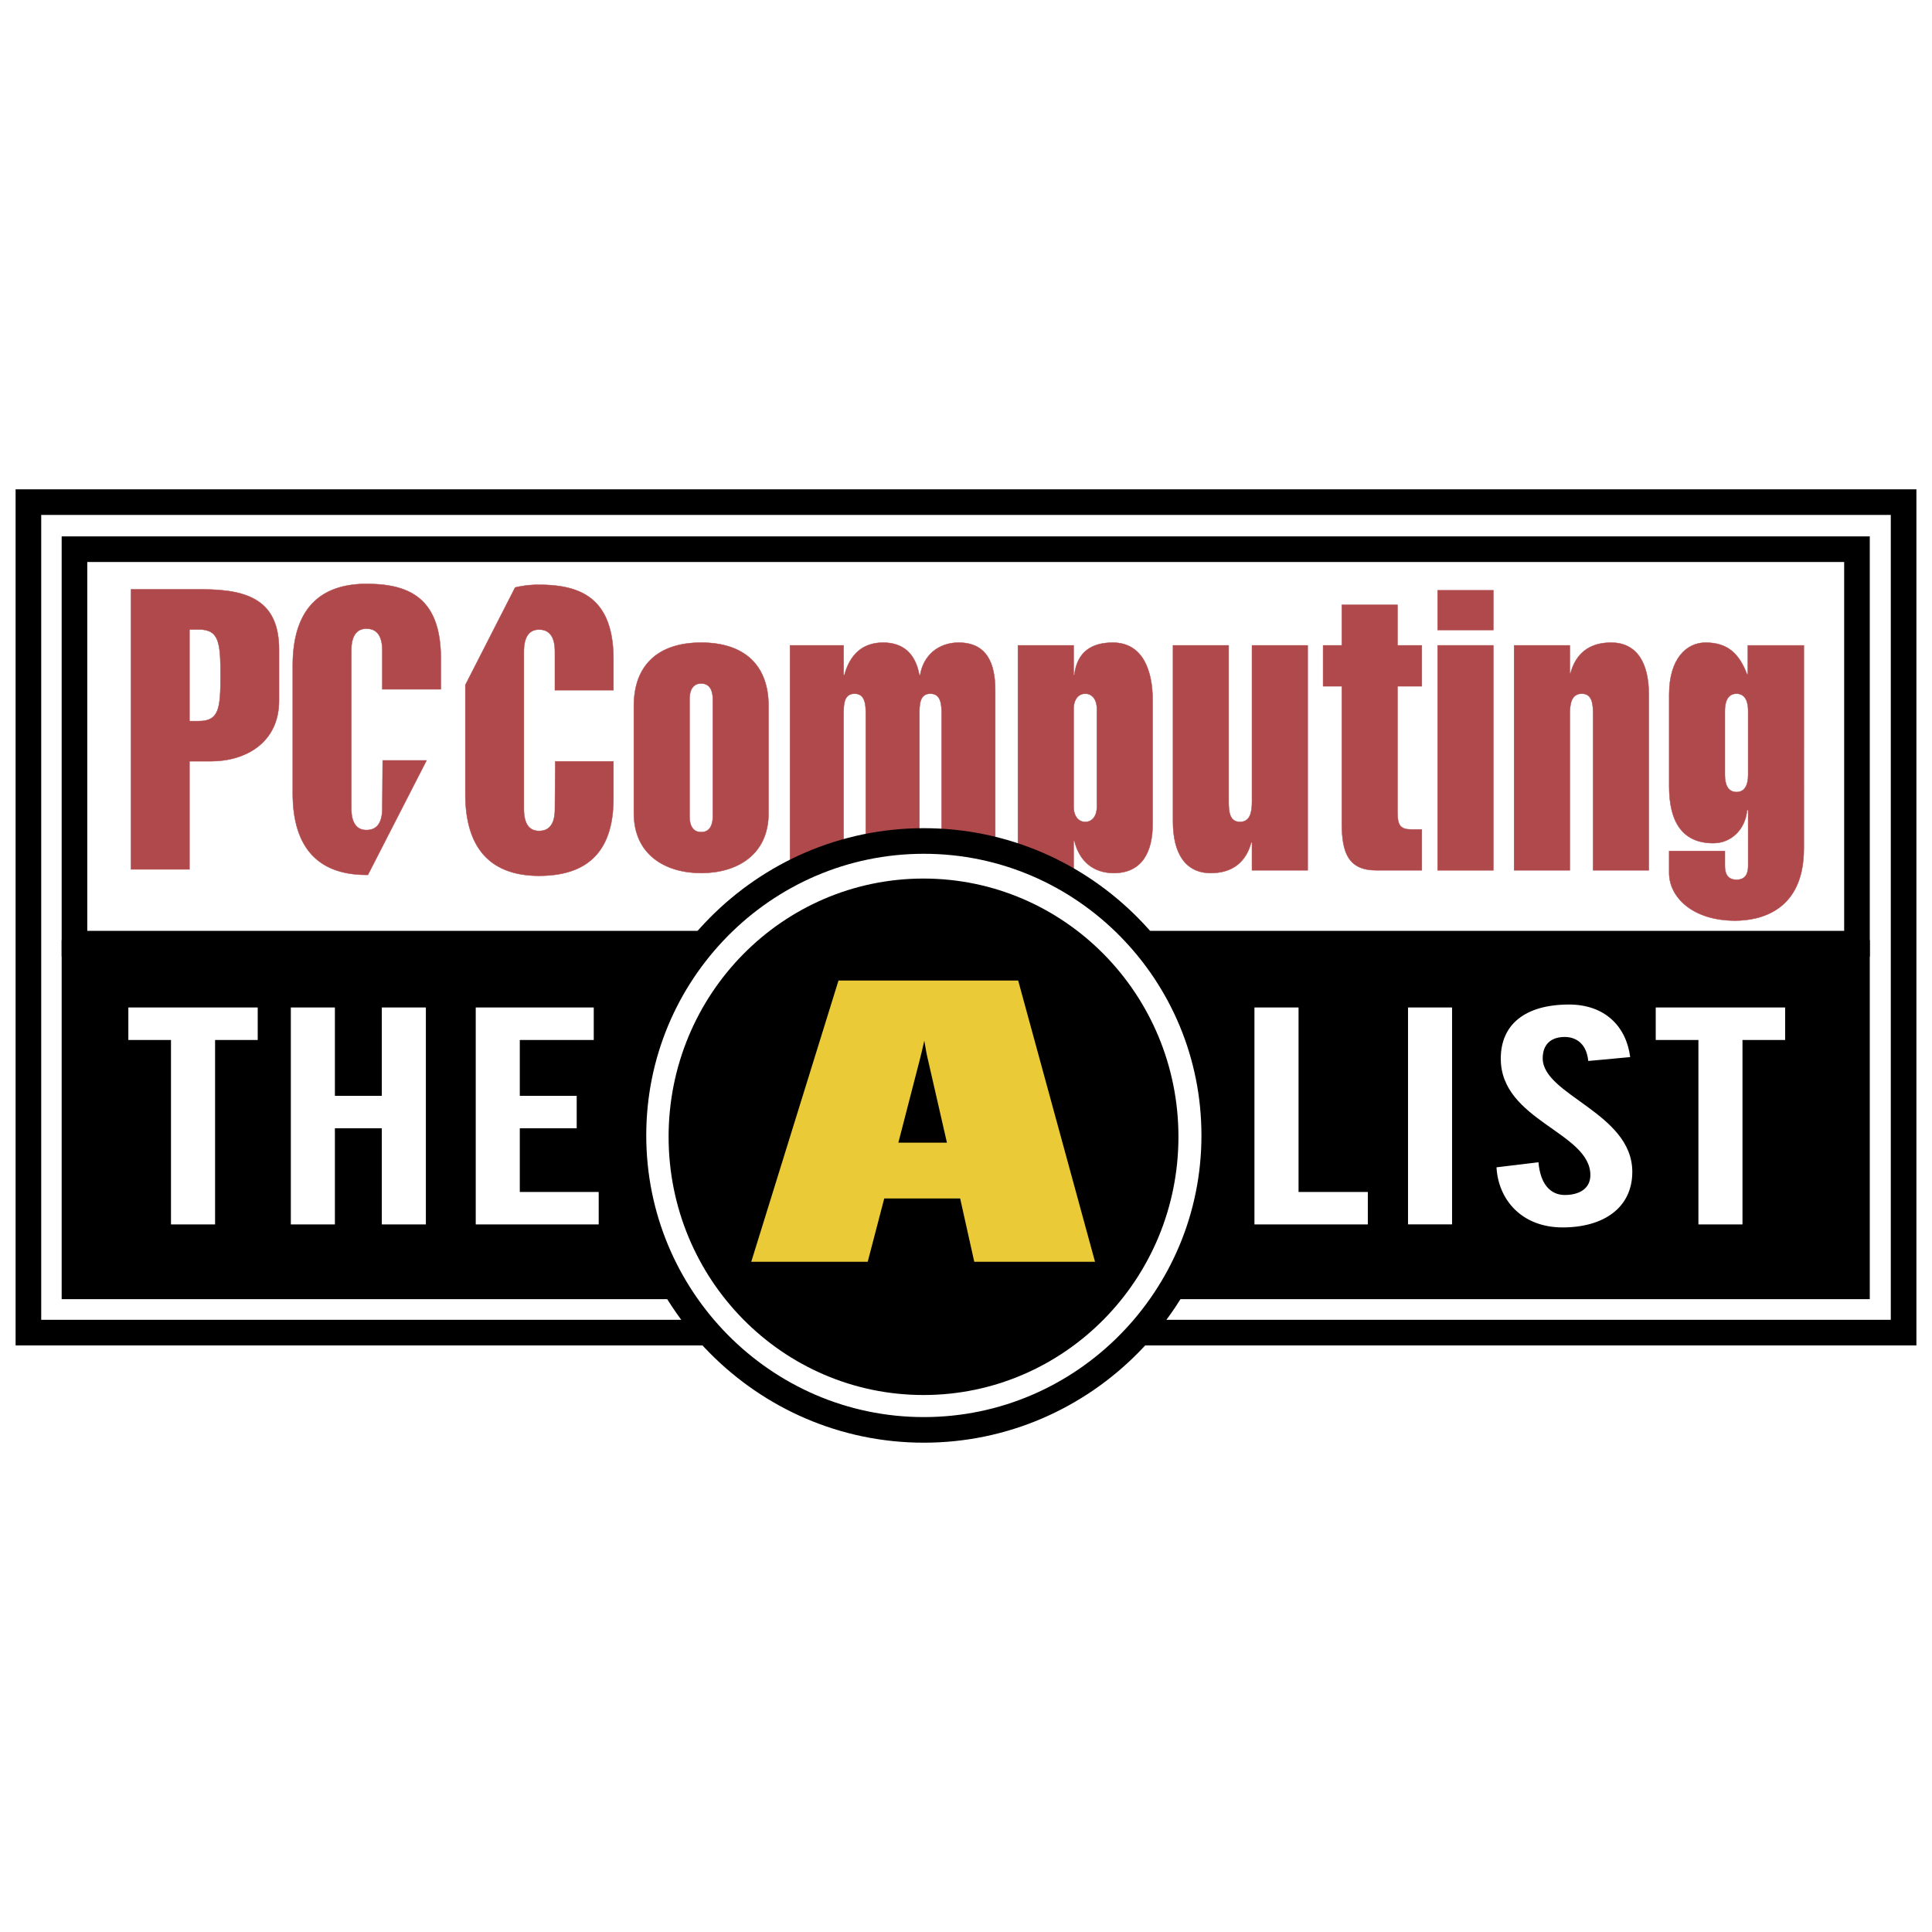 <svg xmlns="http://www.w3.org/2000/svg" width="2500" height="2500" viewBox="0 0 192.756 192.756"><path fill-rule="evenodd" clip-rule="evenodd" fill="#fff" d="M0 0h192.756v192.756H0V0z"/><path fill-rule="evenodd" clip-rule="evenodd" fill="#fff" stroke="#000" stroke-width="2.555" stroke-miterlimit="2.613" d="M2.834 50.097h187.088v82.858H2.834V50.097z"/><path fill-rule="evenodd" clip-rule="evenodd" fill="#fff" stroke="#000" stroke-width="2.555" stroke-miterlimit="2.613" d="M185.271 94.149V54.793H7.43v39.356h177.841z"/><path fill-rule="evenodd" clip-rule="evenodd" stroke="#000" stroke-width="2.555" stroke-miterlimit="2.613" d="M7.43 95.086h177.841v33.254H7.43V95.086z"/><path d="M13.067 86.735V58.803h7.138c4.646 0 7.633 1.177 7.633 6v5.102c0 4.197-3.339 6.044-6.788 6.044h-2.147v10.786h-5.836zm5.837-14.789h.915c2.041 0 2.184-1.257 2.184-4.552s-.143-4.593-2.184-4.593h-.915v9.145z" fill-rule="evenodd" clip-rule="evenodd" fill="#b0494b"/><path d="M13.067 86.735V58.803h7.138c4.646 0 7.633 1.177 7.633 6v5.102c0 4.197-3.339 6.044-6.788 6.044h-2.147v10.786h-5.836zm5.837-14.789h.915c2.041 0 2.184-1.257 2.184-4.552s-.143-4.593-2.184-4.593h-.915v9.145z" fill="none" stroke="#b0494b" stroke-width=".039" stroke-miterlimit="2.613"/><path d="M36.706 87.284h-.146c-3.867 0-7.352-1.762-7.352-8.157V66.412c0-6.396 3.485-8.157 7.352-8.157 4.259 0 7.423 1.41 7.423 7.455v3.06h-5.84v-3.845c0-1.14-.316-2.2-1.583-2.2-1.196 0-1.511 1.06-1.511 2.2v15.689c0 1.141.315 2.2 1.511 2.2 1.266 0 1.583-1.06 1.583-2.2l.036-4.747h4.378l-5.851 11.417zM51.393 58.614a9.902 9.902 0 0 1 2.388-.271c4.258 0 7.423 1.412 7.423 7.455v3.062h-5.842v-3.845c0-1.141-.315-2.2-1.581-2.2-1.196 0-1.512 1.059-1.512 2.2v15.693c0 1.136.316 2.194 1.512 2.194 1.266 0 1.581-1.059 1.581-2.194l.037-4.746h5.805v3.686c0 5.219-2.499 7.729-7.423 7.729-3.869 0-7.353-1.766-7.353-8.161v-10.88l4.965-9.722z" fill-rule="evenodd" clip-rule="evenodd" fill="#b0494b" stroke="#b0494b" stroke-width=".039" stroke-miterlimit="2.613"/><path d="M76.677 81.141c0 4.156-3.166 5.963-6.721 5.963-3.552 0-6.716-1.807-6.716-5.963V70.427c0-4.037 2.392-6.314 6.716-6.314 4.33 0 6.721 2.277 6.721 6.314v10.714zm-7.882.311c0 .825.284 1.569 1.16 1.569.881 0 1.164-.744 1.164-1.569V69.76c0-.824-.283-1.567-1.164-1.567-.876 0-1.16.743-1.16 1.567v11.692z" fill-rule="evenodd" clip-rule="evenodd" fill="#b0494b"/><path d="M76.677 81.141c0 4.156-3.166 5.963-6.721 5.963-3.552 0-6.716-1.807-6.716-5.963V70.427c0-4.037 2.392-6.314 6.716-6.314 4.33 0 6.721 2.277 6.721 6.314v10.714zm-7.882.311c0 .825.284 1.569 1.16 1.569.881 0 1.164-.744 1.164-1.569V69.76c0-.824-.283-1.567-1.164-1.567-.876 0-1.16.743-1.16 1.567v11.692z" fill="none" stroke="#b0494b" stroke-width=".039" stroke-miterlimit="2.613"/><path d="M107.117 67.332h.072c.279-2.357 1.795-3.218 3.834-3.218 3.059 0 3.975 2.903 3.975 5.729v12.394c0 2.75-1.057 4.868-3.871 4.868-2.041 0-3.445-1.177-3.938-3.219h-.072v7.965h-5.557V64.388h5.557v2.944zm0 13.142c0 .978.494 1.528 1.16 1.528.672 0 1.16-.551 1.16-1.528v-9.731c0-.982-.488-1.532-1.16-1.532-.666 0-1.16.549-1.16 1.532v9.731z" fill-rule="evenodd" clip-rule="evenodd" fill="#b0494b"/><path d="M107.117 67.332h.072c.279-2.357 1.795-3.218 3.834-3.218 3.059 0 3.975 2.903 3.975 5.729v12.394c0 2.75-1.057 4.868-3.871 4.868-2.041 0-3.445-1.177-3.938-3.219h-.072v7.965h-5.557V64.388h5.557v2.944zm0 13.142c0 .978.494 1.528 1.16 1.528.672 0 1.16-.551 1.16-1.528v-9.731c0-.982-.488-1.532-1.16-1.532-.666 0-1.16.549-1.16 1.532v9.731z" fill="none" stroke="#b0494b" stroke-width=".039" stroke-miterlimit="2.613"/><path d="M124.91 84.044h-.07c-.529 1.96-1.867 3.06-4.045 3.06-2.498 0-3.766-1.924-3.766-5.143V64.388h5.557V79.96c0 .982.072 2.042 1.129 2.042 1.053 0 1.195-1.06 1.195-2.042V64.388h5.559V86.83h-5.559v-2.786zM132.006 68.467v-4.079h1.867v-4.043h5.557v4.043h2.426v4.079h-2.426v12.241c0 1.335.035 2.041 1.338 2.041h1.088v4.08h-4.537c-2.779 0-3.445-1.727-3.445-4.67V68.467h-1.868z" fill-rule="evenodd" clip-rule="evenodd" fill="#b0494b" stroke="#b0494b" stroke-width=".039" stroke-miterlimit="2.613"/><path d="M143.434 64.388h5.557V86.83h-5.557V64.388zm0-5.494h5.557v3.962h-5.557v-3.962z" fill-rule="evenodd" clip-rule="evenodd" fill="#b0494b"/><path d="M143.434 64.388h5.557V86.83h-5.557V64.388zm0-5.494h5.557v3.962h-5.557v-3.962z" fill="none" stroke="#b0494b" stroke-width=".039" stroke-miterlimit="2.613"/><path d="M156.623 67.173h.066c.529-1.965 1.867-3.06 4.049-3.06 2.494 0 3.762 1.92 3.762 5.138V86.83h-5.557V71.252c0-.982-.072-2.042-1.125-2.042-1.057 0-1.195 1.059-1.195 2.042V86.83h-5.561V64.388h5.561v2.785z" fill-rule="evenodd" clip-rule="evenodd" fill="#b0494b" stroke="#b0494b" stroke-width=".039" stroke-miterlimit="2.613"/><path d="M179.969 84.67c0 6.238-4.396 7.18-6.859 7.18-4.254 0-6.578-2.353-6.578-4.746v-2.199h5.561v1.491c0 .785.279 1.375 1.16 1.375s1.16-.59 1.16-1.375v-5.57h-.107c-.172 1.924-1.582 3.295-3.373 3.295-3.271 0-4.4-2.393-4.4-5.647v-9.182c0-3.57 1.725-5.178 3.627-5.178 2.248 0 3.373 1.136 4.146 3.177h.072v-2.902h5.592V84.67h-.001zm-7.877-7.337c0 .826.244 1.69 1.16 1.69s1.16-.865 1.16-1.69v-6.432c0-.825-.244-1.69-1.16-1.69s-1.16.865-1.16 1.69v6.432z" fill-rule="evenodd" clip-rule="evenodd" fill="#b0494b"/><path d="M179.969 84.67c0 6.238-4.396 7.18-6.859 7.18-4.254 0-6.578-2.353-6.578-4.746v-2.199h5.561v1.491c0 .785.279 1.375 1.16 1.375s1.16-.59 1.16-1.375v-5.57h-.107c-.172 1.924-1.582 3.295-3.373 3.295-3.271 0-4.4-2.393-4.4-5.647v-9.182c0-3.57 1.725-5.178 3.627-5.178 2.248 0 3.373 1.136 4.146 3.177h.072v-2.902h5.592V84.67h-.001zm-7.877-7.337c0 .826.244 1.69 1.16 1.69s1.16-.865 1.16-1.69v-6.432c0-.825-.244-1.69-1.16-1.69s-1.16.865-1.16 1.69v6.432z" fill="none" stroke="#b0494b" stroke-width=".039" stroke-miterlimit="2.613"/><path d="M84.167 67.367h.071c.56-2.077 1.828-3.254 3.867-3.254 2.005 0 3.236 1.095 3.623 3.254h.072c.315-2 1.862-3.254 3.835-3.254 2.779 0 3.66 2 3.66 4.747v17.97h-5.348V71.252c0-.982-.072-2.042-1.125-2.042-1.059 0-1.094 1.059-1.094 2.042V86.83H86.38V71.252c0-.982-.067-2.042-1.124-2.042-1.054 0-1.09 1.059-1.09 2.042V86.83H78.82V64.388h5.347v2.979z" fill-rule="evenodd" clip-rule="evenodd" fill="#b0494b" stroke="#b0494b" stroke-width=".039" stroke-miterlimit="2.613"/><path d="M63.199 113.283c0-16.227 12.971-29.378 28.973-29.378 16.003 0 28.974 13.152 28.974 29.378 0 16.225-12.971 29.377-28.974 29.377-16.002 0-28.973-13.152-28.973-29.377z" fill-rule="evenodd" clip-rule="evenodd" fill="#fff" stroke="#000" stroke-width="2.555" stroke-miterlimit="2.613"/><path d="M68.623 113.416c0-13.17 10.526-23.846 23.515-23.846 12.988 0 23.519 10.676 23.519 23.846 0 13.172-10.531 23.848-23.519 23.848-12.989 0-23.515-10.676-23.515-23.848z" fill-rule="evenodd" clip-rule="evenodd" stroke="#000" stroke-width="3.833" stroke-miterlimit="2.613"/><path d="M109.252 125.889H97.203l-1.408-6.318h-7.574l-1.649 6.318h-11.62l8.705-28.062h17.926l7.669 28.062zm-14.777-11.887l-1.836-8.025c-.23-.957-.23-1.074-.422-2.146-.236 1.033-.28 1.23-.515 2.146l-2.072 8.025h4.845z" fill-rule="evenodd" clip-rule="evenodd" fill="#eaca36"/><path fill-rule="evenodd" clip-rule="evenodd" fill="#fff" d="M17.059 103.758h-4.254v-3.24h12.908v3.24h-4.254v18.402h-4.4v-18.402zM29.016 122.16v-21.642h4.396v8.812h4.681v-8.812h4.396v21.642h-4.396v-9.59h-4.681v9.59h-4.396zM47.464 122.16v-21.642h11.775v3.24H51.86v5.572h5.677v3.24H51.86v6.354h7.872v3.236H47.464zM125.156 122.16v-21.642h4.401v18.406h6.912v3.236h-11.313zM140.479 100.518h4.394v21.638h-4.394v-21.638zM158.459 105.854c-.178-1.857-1.348-2.396-2.344-2.396-1.416 0-2.199.779-2.199 2.127 0 3.688 8.939 5.453 8.939 11.33 0 3.564-2.838 5.545-6.953 5.545-4.076 0-6.418-2.76-6.596-5.996l4.188-.508c.178 2.189 1.205 3.268 2.621 3.268 1.525 0 2.557-.691 2.557-1.98 0-4.285-8.939-5.426-8.939-11.627 0-3.447 2.48-5.395 6.811-5.395 3.582 0 5.711 2.186 6.1 5.244l-4.185.388zM169.451 103.758h-4.258v-3.24h12.912v3.24h-4.257v18.402h-4.397v-18.402z"/></svg>